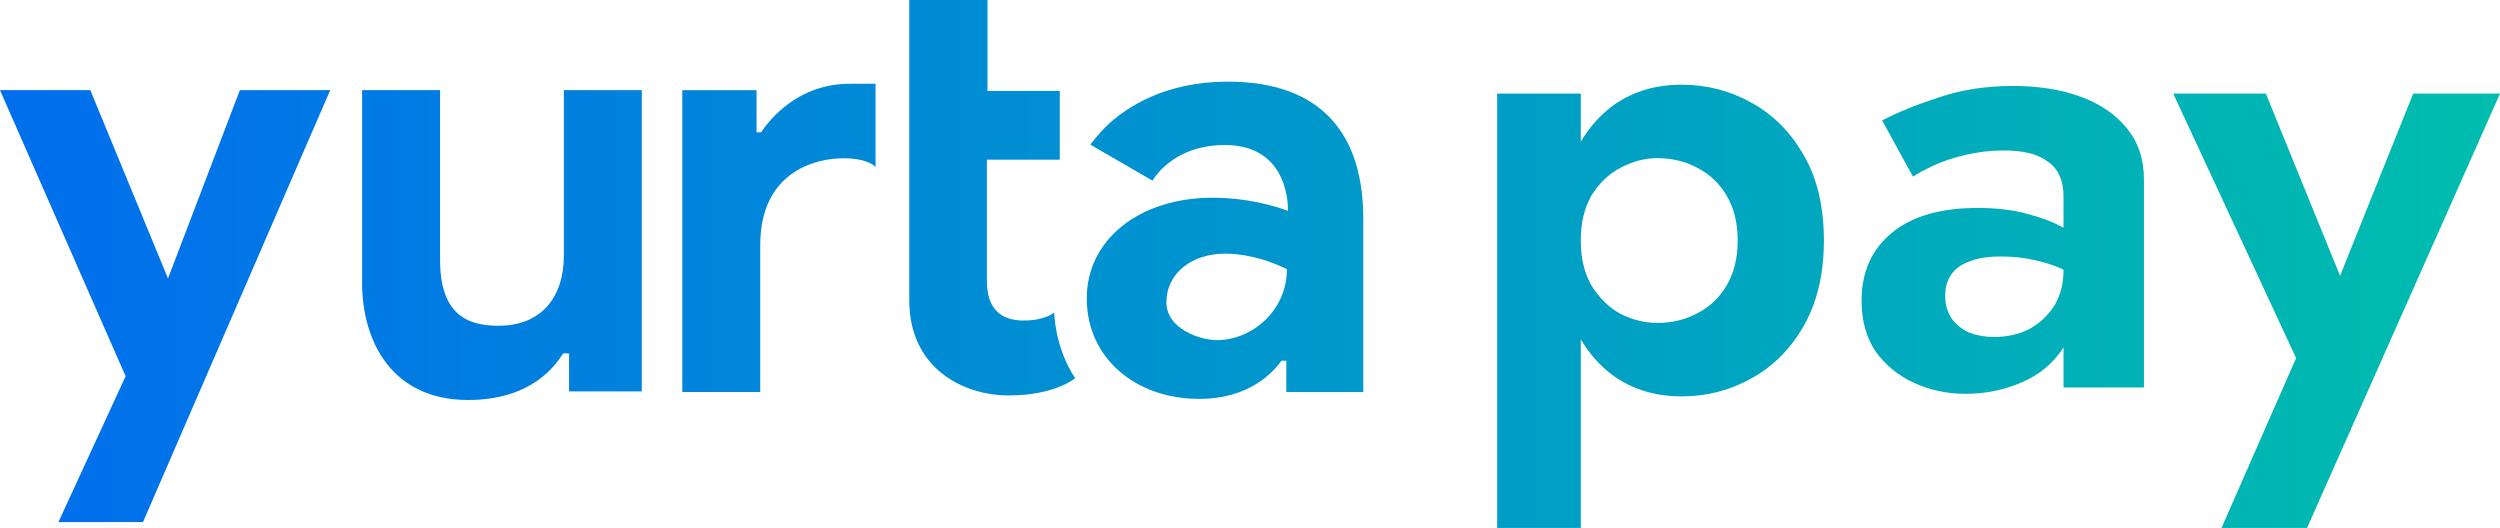 <?xml version="1.0" encoding="UTF-8"?> <svg xmlns="http://www.w3.org/2000/svg" width="161" height="34" viewBox="0 0 161 34" fill="none"><path d="M5.816 5.806L10.819 17.933L15.448 5.806H21.265L9.209 33.62H3.764L8.089 24.228L0 5.806H5.816ZM23.318 18.191C23.318 22.044 25.286 25.759 30.136 25.759C34.214 25.759 35.751 23.568 36.269 22.757H36.649V25.208H41.331V5.806H36.311V16.471C36.311 19.079 34.92 20.978 32.105 20.978C30.134 20.978 28.341 20.29 28.341 16.746V5.806H23.321V18.191H23.318ZM43.94 25.244H48.959V15.783C48.959 11.018 52.588 10.192 54.283 10.192C55.979 10.192 56.386 10.76 56.386 10.76V5.394H54.759C51.361 5.394 49.585 7.691 49.01 8.521H48.722V5.808H43.94V25.245V25.244ZM58.558 19.352C58.558 23.687 61.992 25.467 64.969 25.467C67.945 25.467 69.242 24.358 69.242 24.358C67.899 22.332 67.895 20.126 67.895 20.126C67.895 20.126 67.335 20.642 65.91 20.642C64.486 20.642 63.556 19.92 63.556 18.088V10.283H68.25V5.858H63.595V0H58.558V19.352ZM87.796 14.062V25.245H82.84V23.231H82.527C81.95 24.027 80.406 25.689 77.243 25.689C73.108 25.689 69.988 23.041 69.988 19.221C69.988 15.401 73.409 12.733 78.091 12.733C80.874 12.733 82.943 13.582 82.943 13.582C82.943 13.582 83.146 9.34 78.891 9.34C77.045 9.34 75.839 10.001 75.116 10.612C74.489 11.141 74.226 11.636 74.226 11.636L70.222 9.317C70.222 9.317 70.716 8.624 71.348 8.034C72.56 6.905 75.022 5.258 79.078 5.258C85.246 5.258 87.794 8.797 87.794 14.062H87.796ZM82.876 17.333C82.876 17.333 81.009 16.336 78.892 16.336C76.775 16.336 75.117 17.57 75.117 19.48C75.117 21.184 77.312 21.906 78.363 21.906C80.604 21.906 82.876 20.034 82.876 17.333Z" fill="url(#paint0_linear_22_285)"></path><path d="M101.802 34H96.417V6.03H101.802V34ZM117.459 15.49C117.459 17.629 117.031 19.453 116.175 20.961C115.319 22.469 114.187 23.607 112.778 24.375C111.398 25.143 109.906 25.527 108.305 25.527C106.675 25.527 105.253 25.115 104.038 24.293C102.851 23.47 101.926 22.305 101.263 20.796C100.628 19.288 100.31 17.519 100.31 15.49C100.31 13.434 100.628 11.665 101.263 10.184C101.926 8.676 102.851 7.51 104.038 6.688C105.253 5.865 106.675 5.454 108.305 5.454C109.906 5.454 111.398 5.838 112.778 6.605C114.187 7.373 115.319 8.511 116.175 10.02C117.031 11.5 117.459 13.324 117.459 15.49ZM111.908 15.49C111.908 14.366 111.674 13.406 111.204 12.611C110.735 11.816 110.1 11.212 109.299 10.801C108.526 10.39 107.67 10.184 106.731 10.184C105.93 10.184 105.143 10.39 104.37 10.801C103.624 11.185 103.003 11.774 102.506 12.57C102.036 13.365 101.802 14.338 101.802 15.49C101.802 16.642 102.036 17.615 102.506 18.411C103.003 19.206 103.624 19.809 104.37 20.22C105.143 20.604 105.93 20.796 106.731 20.796C107.67 20.796 108.526 20.591 109.299 20.179C110.1 19.768 110.735 19.165 111.204 18.369C111.674 17.574 111.908 16.614 111.908 15.49Z" fill="url(#paint1_linear_22_285)"></path><path d="M125.27 19.069C125.27 19.617 125.408 20.097 125.684 20.508C125.96 20.892 126.333 21.194 126.802 21.413C127.299 21.605 127.838 21.701 128.418 21.701C129.246 21.701 129.992 21.537 130.654 21.208C131.317 20.851 131.856 20.358 132.27 19.727C132.684 19.069 132.891 18.287 132.891 17.382L133.554 19.85C133.554 21.057 133.209 22.071 132.518 22.894C131.856 23.717 130.986 24.334 129.909 24.745C128.859 25.156 127.755 25.362 126.595 25.362C125.408 25.362 124.303 25.129 123.281 24.663C122.26 24.197 121.431 23.525 120.796 22.647C120.188 21.742 119.885 20.645 119.885 19.357C119.885 17.519 120.534 16.066 121.832 14.996C123.129 13.927 124.966 13.392 127.341 13.392C128.556 13.392 129.619 13.516 130.53 13.763C131.469 14.009 132.256 14.311 132.891 14.668C133.526 15.024 133.982 15.367 134.258 15.696V18.164C133.512 17.615 132.67 17.204 131.731 16.93C130.82 16.656 129.854 16.518 128.832 16.518C128.003 16.518 127.327 16.628 126.802 16.848C126.277 17.04 125.891 17.327 125.642 17.711C125.394 18.068 125.27 18.52 125.27 19.069ZM123.198 11.377L121.21 7.757C122.204 7.236 123.419 6.743 124.855 6.276C126.291 5.783 127.893 5.536 129.66 5.536C131.289 5.536 132.739 5.769 134.01 6.235C135.28 6.701 136.274 7.387 136.992 8.292C137.71 9.169 138.069 10.252 138.069 11.541V24.951H132.891V12.652C132.891 12.131 132.808 11.692 132.643 11.336C132.477 10.952 132.215 10.636 131.856 10.39C131.524 10.143 131.124 9.965 130.654 9.855C130.185 9.745 129.66 9.69 129.08 9.69C128.197 9.69 127.354 9.786 126.554 9.978C125.753 10.17 125.062 10.403 124.483 10.678C123.903 10.952 123.475 11.185 123.198 11.377Z" fill="url(#paint2_linear_22_285)"></path><path d="M161 6.03L148.573 34H143.064L147.869 23.059L139.958 6.03H145.922L152.053 21.084L149.402 21.002L155.408 6.03H161Z" fill="url(#paint3_linear_22_285)"></path><defs><linearGradient id="paint0_linear_22_285" x1="0" y1="17" x2="161" y2="17" gradientUnits="userSpaceOnUse"><stop stop-color="#006EED"></stop><stop offset="1" stop-color="#00BDAD"></stop></linearGradient><linearGradient id="paint1_linear_22_285" x1="0" y1="17" x2="161" y2="17" gradientUnits="userSpaceOnUse"><stop stop-color="#006EED"></stop><stop offset="1" stop-color="#00BDAD"></stop></linearGradient><linearGradient id="paint2_linear_22_285" x1="0" y1="17" x2="161" y2="17" gradientUnits="userSpaceOnUse"><stop stop-color="#006EED"></stop><stop offset="1" stop-color="#00BDAD"></stop></linearGradient><linearGradient id="paint3_linear_22_285" x1="0" y1="17" x2="161" y2="17" gradientUnits="userSpaceOnUse"><stop stop-color="#006EED"></stop><stop offset="1" stop-color="#00BDAD"></stop></linearGradient></defs></svg> 